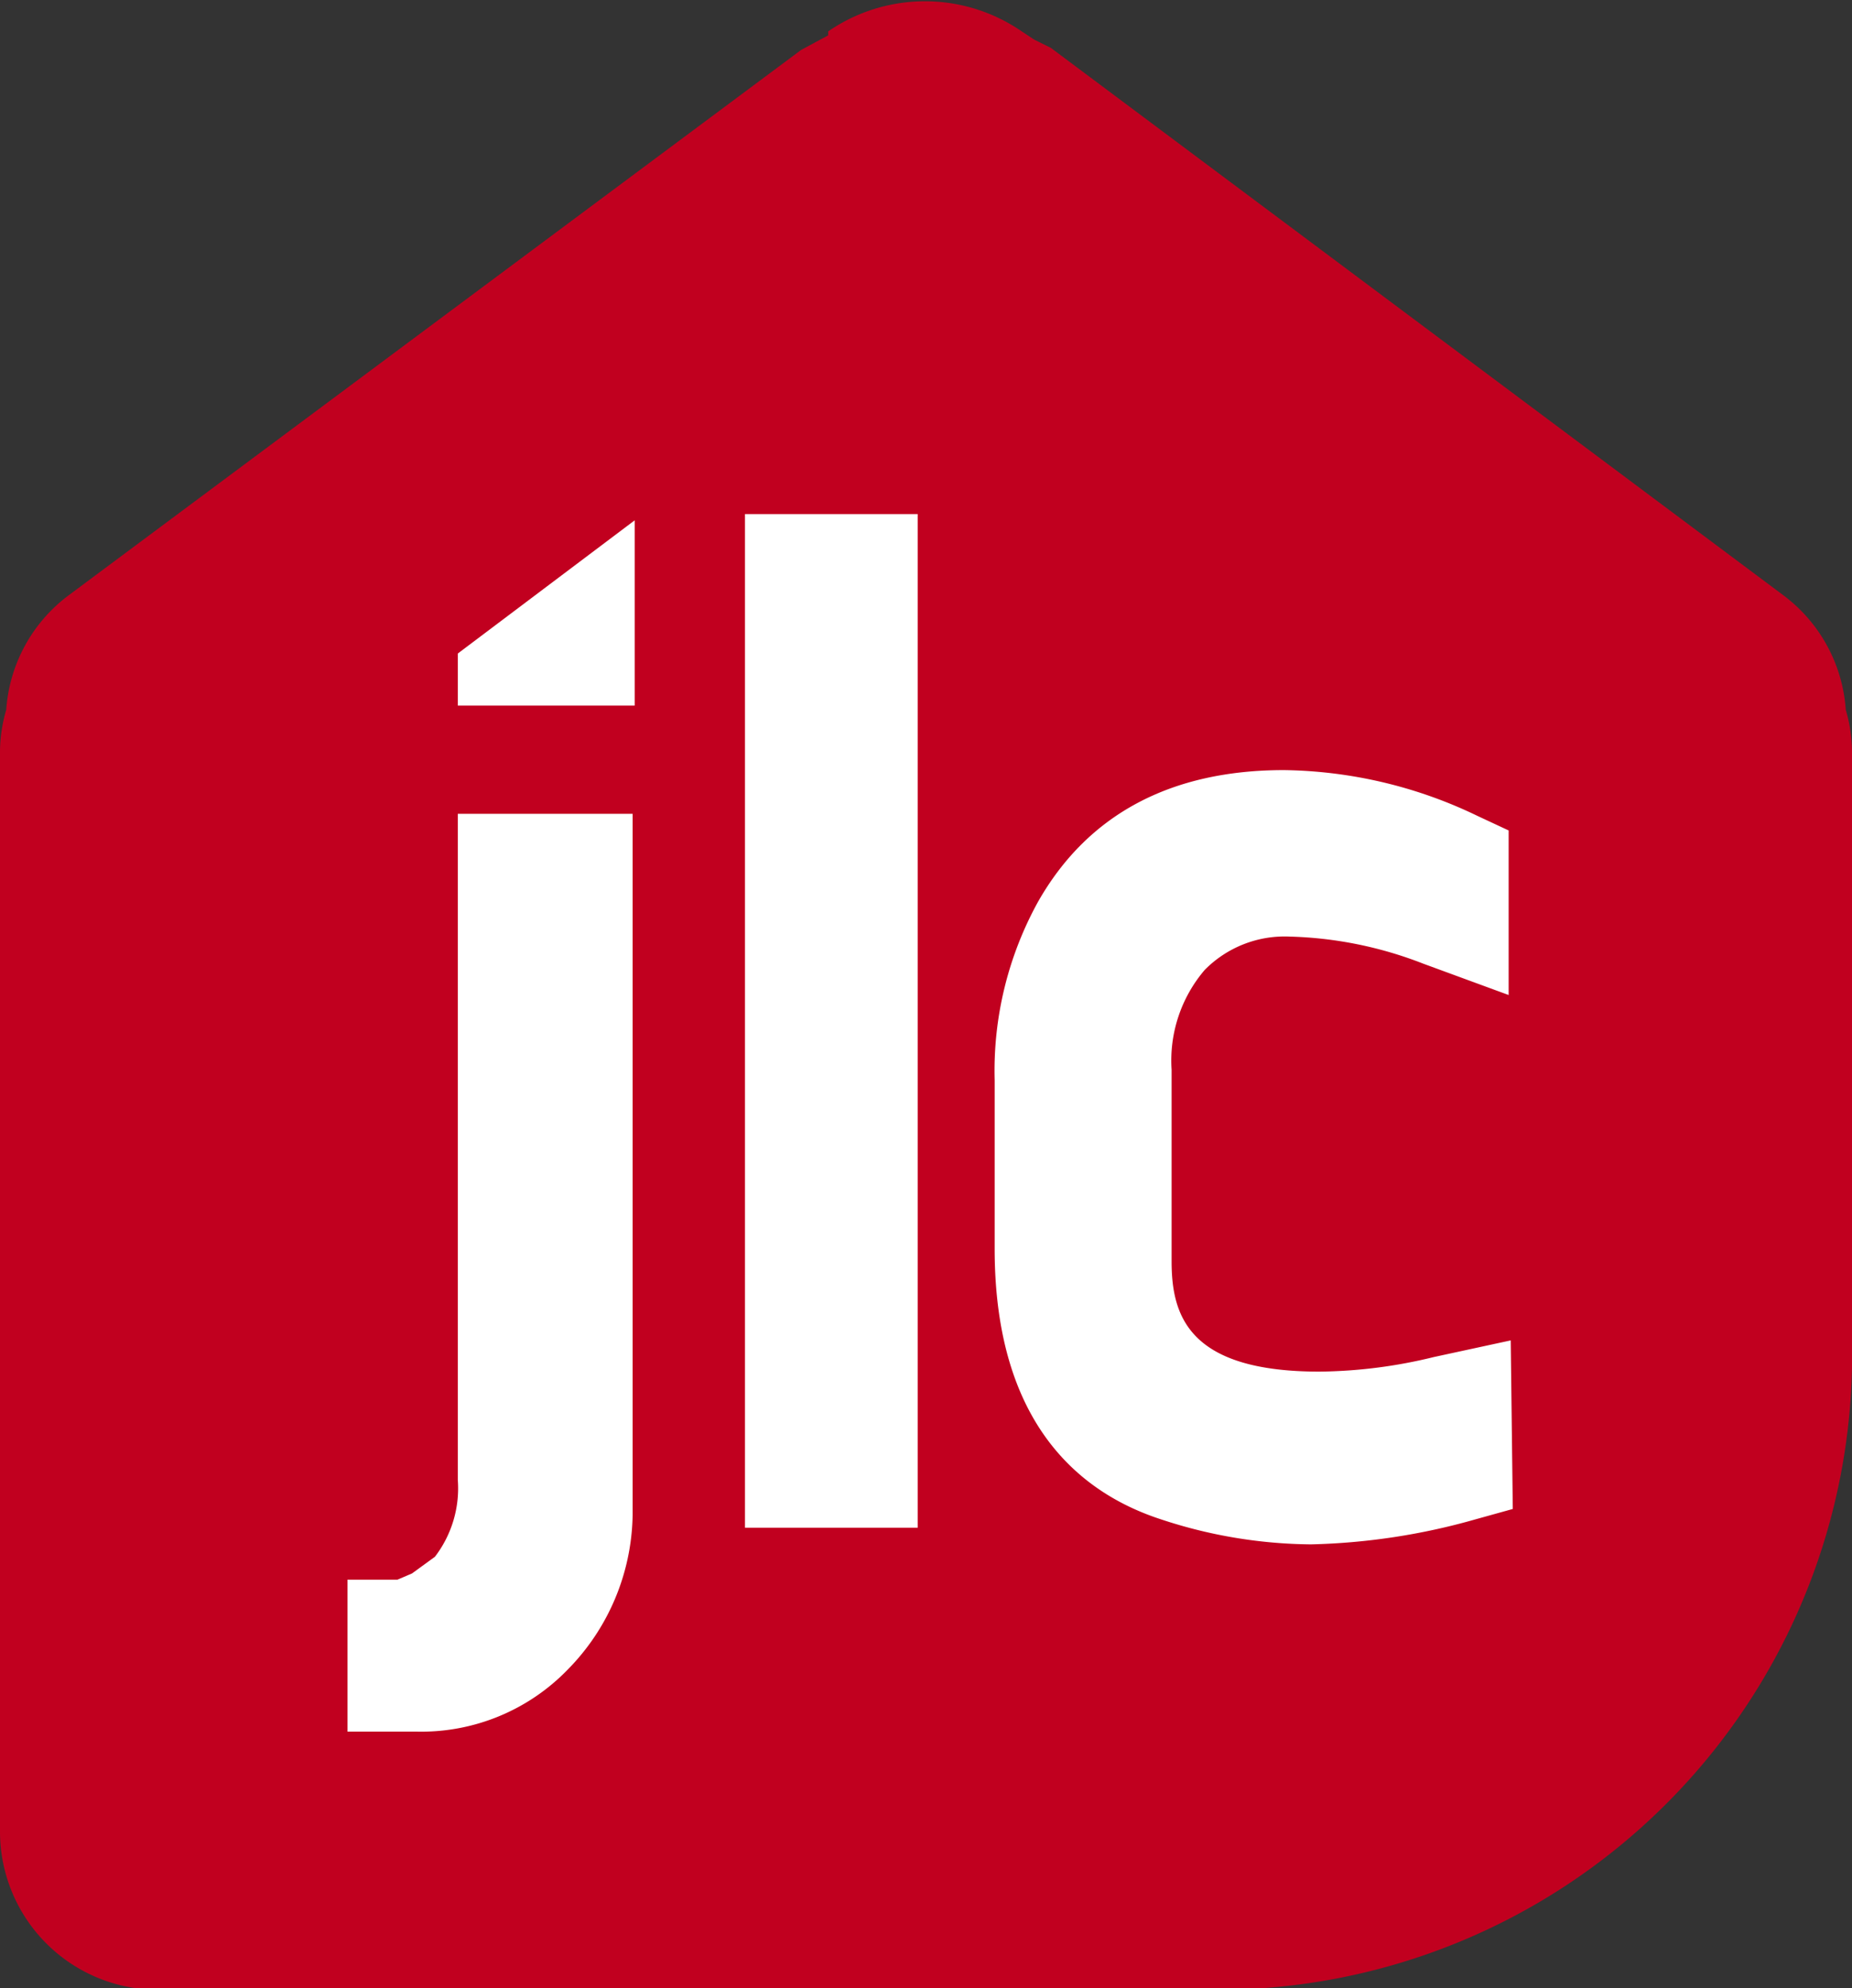 <?xml version="1.0" encoding="UTF-8"?> <svg xmlns="http://www.w3.org/2000/svg" xmlns:xlink="http://www.w3.org/1999/xlink" width="67.406" height="72.352" viewBox="0 0 67.406 72.352"><rect x="0" y="0" width="67.406" height="72.352" fill="#333333" stroke="none"/><defs><style>.a{fill:none;}.b{clip-path:url(#a);}.c{fill:#c1001f;}.d{fill:#fff;}</style><clipPath id="a"><rect class="a" width="67.406" height="72.352"></rect></clipPath></defs><g transform="translate(-34 -15.824)"><g transform="translate(65.259 49.377)"><g class="b" transform="translate(-31.259 -33.553)"><path class="c" d="M67.406,44.244V42.729h0V27.506a5.529,5.529,0,0,0-.227-1.666,5.68,5.68,0,0,0-2.272-4.166L38.247,1.755l-.606-.3-.454-.3a6.21,6.21,0,0,0-7.044,0V1.3l-.985.53L2.5,21.674A5.68,5.68,0,0,0,.227,25.84,5.529,5.529,0,0,0,0,27.506V66.662a5.756,5.756,0,0,0,5.756,5.756H44.23A23.1,23.1,0,0,0,67.406,49.773a3.256,3.256,0,0,0,0-.379V47.728h0Z" transform="translate(0 -0.013)"></path><path class="d" d="M20.714,59.842a4.09,4.09,0,0,1-.833,2.8l-.833.606-.53.227H16.7v5.529h2.5a7.422,7.422,0,0,0,5.529-2.272,8.18,8.18,0,0,0,2.348-5.6V35.606H20.714Zm0-28.174h6.438V24.927l-6.438,4.847ZM31.166,61.584h6.286V24.7H31.166Zm27.871-6.816-2.8.606a18.1,18.1,0,0,1-4.166.53c-4.771,0-5.377-2.045-5.377-4.014V44.922A5.074,5.074,0,0,1,47.9,41.286a4.09,4.09,0,0,1,3.105-1.212,14.39,14.39,0,0,1,4.847.985L58.961,42.2V36.212l-1.136-.53a16.662,16.662,0,0,0-7.044-1.666c-4.09,0-7.119,1.59-8.937,4.771a12.724,12.724,0,0,0-1.59,6.513v6.135c0,6.513,3.257,8.937,6.059,9.846a17.722,17.722,0,0,0,5.453.909,23.781,23.781,0,0,0,5.983-.909l1.363-.379Z" transform="translate(-4.052 -5.993)"></path></g></g></g></svg> 